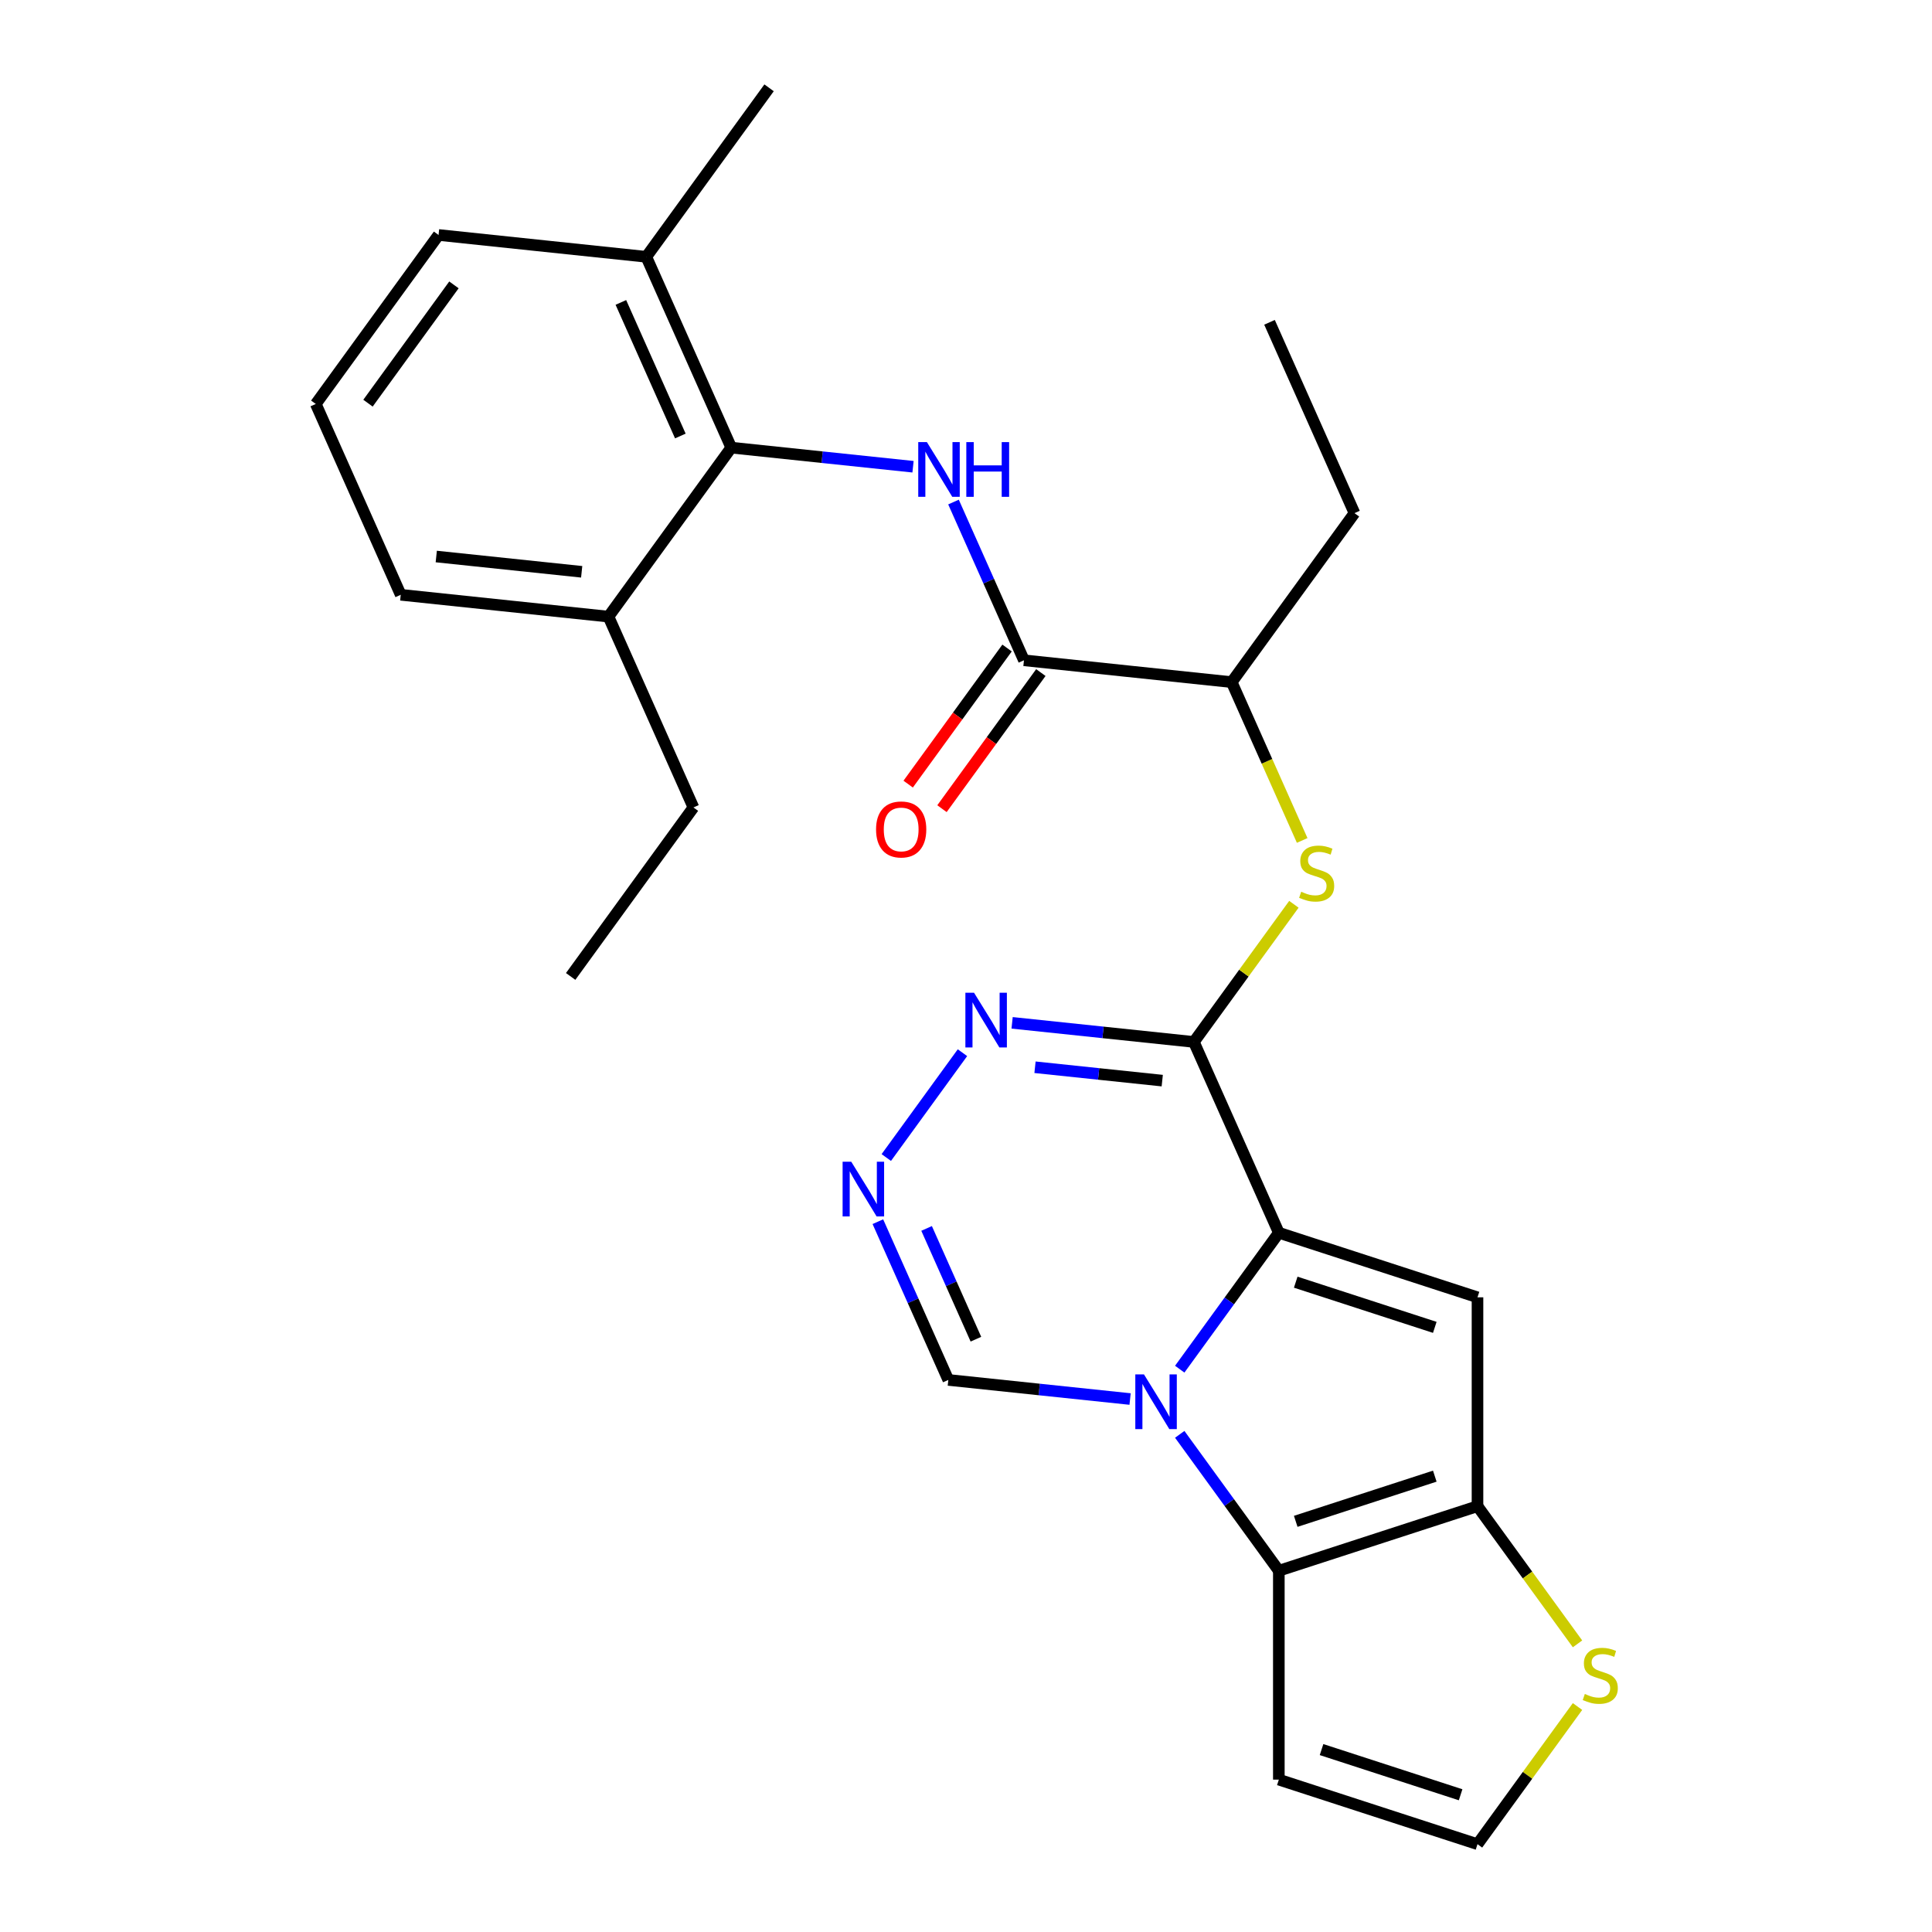 <?xml version='1.0' encoding='iso-8859-1'?>
<svg version='1.1' baseProfile='full'
              xmlns='http://www.w3.org/2000/svg'
                      xmlns:rdkit='http://www.rdkit.org/xml'
                      xmlns:xlink='http://www.w3.org/1999/xlink'
                  xml:space='preserve'
width='1000px' height='1000px' viewBox='0 0 1000 1000'>
<!-- END OF HEADER -->
<rect style='opacity:1.0;fill:#FFFFFF;stroke:none' width='1000' height='1000' x='0' y='0'> </rect>
<path class='bond-0' d='M 661.924,638.079 L 636.275,673.382' style='fill:none;fill-rule:evenodd;stroke:#000000;stroke-width:6px;stroke-linecap:butt;stroke-linejoin:miter;stroke-opacity:1' />
<path class='bond-0' d='M 636.275,673.382 L 610.626,708.685' style='fill:none;fill-rule:evenodd;stroke:#0000FF;stroke-width:6px;stroke-linecap:butt;stroke-linejoin:miter;stroke-opacity:1' />
<path class='bond-1' d='M 661.924,638.079 L 617.949,539.308' style='fill:none;fill-rule:evenodd;stroke:#000000;stroke-width:6px;stroke-linecap:butt;stroke-linejoin:miter;stroke-opacity:1' />
<path class='bond-2' d='M 661.924,638.079 L 764.75,671.489' style='fill:none;fill-rule:evenodd;stroke:#000000;stroke-width:6px;stroke-linecap:butt;stroke-linejoin:miter;stroke-opacity:1' />
<path class='bond-2' d='M 670.666,663.655 L 742.644,687.043' style='fill:none;fill-rule:evenodd;stroke:#000000;stroke-width:6px;stroke-linecap:butt;stroke-linejoin:miter;stroke-opacity:1' />
<path class='bond-3' d='M 610.626,742.411 L 636.275,777.714' style='fill:none;fill-rule:evenodd;stroke:#0000FF;stroke-width:6px;stroke-linecap:butt;stroke-linejoin:miter;stroke-opacity:1' />
<path class='bond-3' d='M 636.275,777.714 L 661.924,813.017' style='fill:none;fill-rule:evenodd;stroke:#000000;stroke-width:6px;stroke-linecap:butt;stroke-linejoin:miter;stroke-opacity:1' />
<path class='bond-11' d='M 584.931,724.135 L 537.89,719.191' style='fill:none;fill-rule:evenodd;stroke:#0000FF;stroke-width:6px;stroke-linecap:butt;stroke-linejoin:miter;stroke-opacity:1' />
<path class='bond-11' d='M 537.89,719.191 L 490.848,714.247' style='fill:none;fill-rule:evenodd;stroke:#000000;stroke-width:6px;stroke-linecap:butt;stroke-linejoin:miter;stroke-opacity:1' />
<path class='bond-6' d='M 617.949,539.308 L 570.907,534.364' style='fill:none;fill-rule:evenodd;stroke:#000000;stroke-width:6px;stroke-linecap:butt;stroke-linejoin:miter;stroke-opacity:1' />
<path class='bond-6' d='M 570.907,534.364 L 523.866,529.419' style='fill:none;fill-rule:evenodd;stroke:#0000FF;stroke-width:6px;stroke-linecap:butt;stroke-linejoin:miter;stroke-opacity:1' />
<path class='bond-6' d='M 601.576,559.33 L 568.647,555.869' style='fill:none;fill-rule:evenodd;stroke:#000000;stroke-width:6px;stroke-linecap:butt;stroke-linejoin:miter;stroke-opacity:1' />
<path class='bond-6' d='M 568.647,555.869 L 535.718,552.408' style='fill:none;fill-rule:evenodd;stroke:#0000FF;stroke-width:6px;stroke-linecap:butt;stroke-linejoin:miter;stroke-opacity:1' />
<path class='bond-9' d='M 617.949,539.308 L 643.832,503.682' style='fill:none;fill-rule:evenodd;stroke:#000000;stroke-width:6px;stroke-linecap:butt;stroke-linejoin:miter;stroke-opacity:1' />
<path class='bond-9' d='M 643.832,503.682 L 669.716,468.057' style='fill:none;fill-rule:evenodd;stroke:#CCCC00;stroke-width:6px;stroke-linecap:butt;stroke-linejoin:miter;stroke-opacity:1' />
<path class='bond-4' d='M 764.75,671.489 L 764.75,779.607' style='fill:none;fill-rule:evenodd;stroke:#000000;stroke-width:6px;stroke-linecap:butt;stroke-linejoin:miter;stroke-opacity:1' />
<path class='bond-13' d='M 661.924,813.017 L 661.924,921.135' style='fill:none;fill-rule:evenodd;stroke:#000000;stroke-width:6px;stroke-linecap:butt;stroke-linejoin:miter;stroke-opacity:1' />
<path class='bond-27' d='M 661.924,813.017 L 764.75,779.607' style='fill:none;fill-rule:evenodd;stroke:#000000;stroke-width:6px;stroke-linecap:butt;stroke-linejoin:miter;stroke-opacity:1' />
<path class='bond-27' d='M 670.666,787.44 L 742.644,764.053' style='fill:none;fill-rule:evenodd;stroke:#000000;stroke-width:6px;stroke-linecap:butt;stroke-linejoin:miter;stroke-opacity:1' />
<path class='bond-12' d='M 764.75,779.607 L 790.634,815.233' style='fill:none;fill-rule:evenodd;stroke:#000000;stroke-width:6px;stroke-linecap:butt;stroke-linejoin:miter;stroke-opacity:1' />
<path class='bond-12' d='M 790.634,815.233 L 816.518,850.858' style='fill:none;fill-rule:evenodd;stroke:#CCCC00;stroke-width:6px;stroke-linecap:butt;stroke-linejoin:miter;stroke-opacity:1' />
<path class='bond-5' d='M 493.53,259.859 L 511.764,300.813' style='fill:none;fill-rule:evenodd;stroke:#0000FF;stroke-width:6px;stroke-linecap:butt;stroke-linejoin:miter;stroke-opacity:1' />
<path class='bond-5' d='M 511.764,300.813 L 529.997,341.767' style='fill:none;fill-rule:evenodd;stroke:#000000;stroke-width:6px;stroke-linecap:butt;stroke-linejoin:miter;stroke-opacity:1' />
<path class='bond-10' d='M 472.579,241.583 L 425.538,236.639' style='fill:none;fill-rule:evenodd;stroke:#0000FF;stroke-width:6px;stroke-linecap:butt;stroke-linejoin:miter;stroke-opacity:1' />
<path class='bond-10' d='M 425.538,236.639 L 378.496,231.695' style='fill:none;fill-rule:evenodd;stroke:#000000;stroke-width:6px;stroke-linecap:butt;stroke-linejoin:miter;stroke-opacity:1' />
<path class='bond-7' d='M 498.171,544.87 L 458.746,599.134' style='fill:none;fill-rule:evenodd;stroke:#0000FF;stroke-width:6px;stroke-linecap:butt;stroke-linejoin:miter;stroke-opacity:1' />
<path class='bond-28' d='M 454.381,632.339 L 472.614,673.293' style='fill:none;fill-rule:evenodd;stroke:#0000FF;stroke-width:6px;stroke-linecap:butt;stroke-linejoin:miter;stroke-opacity:1' />
<path class='bond-28' d='M 472.614,673.293 L 490.848,714.247' style='fill:none;fill-rule:evenodd;stroke:#000000;stroke-width:6px;stroke-linecap:butt;stroke-linejoin:miter;stroke-opacity:1' />
<path class='bond-28' d='M 479.605,635.83 L 492.369,664.498' style='fill:none;fill-rule:evenodd;stroke:#0000FF;stroke-width:6px;stroke-linecap:butt;stroke-linejoin:miter;stroke-opacity:1' />
<path class='bond-28' d='M 492.369,664.498 L 505.132,693.165' style='fill:none;fill-rule:evenodd;stroke:#000000;stroke-width:6px;stroke-linecap:butt;stroke-linejoin:miter;stroke-opacity:1' />
<path class='bond-8' d='M 529.997,341.767 L 637.523,353.068' style='fill:none;fill-rule:evenodd;stroke:#000000;stroke-width:6px;stroke-linecap:butt;stroke-linejoin:miter;stroke-opacity:1' />
<path class='bond-16' d='M 521.251,335.412 L 495.659,370.635' style='fill:none;fill-rule:evenodd;stroke:#000000;stroke-width:6px;stroke-linecap:butt;stroke-linejoin:miter;stroke-opacity:1' />
<path class='bond-16' d='M 495.659,370.635 L 470.068,405.858' style='fill:none;fill-rule:evenodd;stroke:#FF0000;stroke-width:6px;stroke-linecap:butt;stroke-linejoin:miter;stroke-opacity:1' />
<path class='bond-16' d='M 538.744,348.122 L 513.153,383.345' style='fill:none;fill-rule:evenodd;stroke:#000000;stroke-width:6px;stroke-linecap:butt;stroke-linejoin:miter;stroke-opacity:1' />
<path class='bond-16' d='M 513.153,383.345 L 487.562,418.568' style='fill:none;fill-rule:evenodd;stroke:#FF0000;stroke-width:6px;stroke-linecap:butt;stroke-linejoin:miter;stroke-opacity:1' />
<path class='bond-14' d='M 674.009,435.016 L 655.766,394.042' style='fill:none;fill-rule:evenodd;stroke:#CCCC00;stroke-width:6px;stroke-linecap:butt;stroke-linejoin:miter;stroke-opacity:1' />
<path class='bond-14' d='M 655.766,394.042 L 637.523,353.068' style='fill:none;fill-rule:evenodd;stroke:#000000;stroke-width:6px;stroke-linecap:butt;stroke-linejoin:miter;stroke-opacity:1' />
<path class='bond-17' d='M 378.496,231.695 L 334.521,132.924' style='fill:none;fill-rule:evenodd;stroke:#000000;stroke-width:6px;stroke-linecap:butt;stroke-linejoin:miter;stroke-opacity:1' />
<path class='bond-17' d='M 352.146,225.674 L 321.363,156.535' style='fill:none;fill-rule:evenodd;stroke:#000000;stroke-width:6px;stroke-linecap:butt;stroke-linejoin:miter;stroke-opacity:1' />
<path class='bond-18' d='M 378.496,231.695 L 314.946,319.164' style='fill:none;fill-rule:evenodd;stroke:#000000;stroke-width:6px;stroke-linecap:butt;stroke-linejoin:miter;stroke-opacity:1' />
<path class='bond-15' d='M 816.518,883.294 L 790.634,918.92' style='fill:none;fill-rule:evenodd;stroke:#CCCC00;stroke-width:6px;stroke-linecap:butt;stroke-linejoin:miter;stroke-opacity:1' />
<path class='bond-15' d='M 790.634,918.92 L 764.75,954.545' style='fill:none;fill-rule:evenodd;stroke:#000000;stroke-width:6px;stroke-linecap:butt;stroke-linejoin:miter;stroke-opacity:1' />
<path class='bond-29' d='M 661.924,921.135 L 764.75,954.545' style='fill:none;fill-rule:evenodd;stroke:#000000;stroke-width:6px;stroke-linecap:butt;stroke-linejoin:miter;stroke-opacity:1' />
<path class='bond-29' d='M 684.03,905.581 L 756.009,928.969' style='fill:none;fill-rule:evenodd;stroke:#000000;stroke-width:6px;stroke-linecap:butt;stroke-linejoin:miter;stroke-opacity:1' />
<path class='bond-22' d='M 637.523,353.068 L 701.073,265.599' style='fill:none;fill-rule:evenodd;stroke:#000000;stroke-width:6px;stroke-linecap:butt;stroke-linejoin:miter;stroke-opacity:1' />
<path class='bond-20' d='M 334.521,132.924 L 226.995,121.622' style='fill:none;fill-rule:evenodd;stroke:#000000;stroke-width:6px;stroke-linecap:butt;stroke-linejoin:miter;stroke-opacity:1' />
<path class='bond-24' d='M 334.521,132.924 L 398.071,45.455' style='fill:none;fill-rule:evenodd;stroke:#000000;stroke-width:6px;stroke-linecap:butt;stroke-linejoin:miter;stroke-opacity:1' />
<path class='bond-21' d='M 314.946,319.164 L 207.42,307.862' style='fill:none;fill-rule:evenodd;stroke:#000000;stroke-width:6px;stroke-linecap:butt;stroke-linejoin:miter;stroke-opacity:1' />
<path class='bond-21' d='M 301.078,295.963 L 225.81,288.052' style='fill:none;fill-rule:evenodd;stroke:#000000;stroke-width:6px;stroke-linecap:butt;stroke-linejoin:miter;stroke-opacity:1' />
<path class='bond-23' d='M 314.946,319.164 L 358.922,417.934' style='fill:none;fill-rule:evenodd;stroke:#000000;stroke-width:6px;stroke-linecap:butt;stroke-linejoin:miter;stroke-opacity:1' />
<path class='bond-19' d='M 163.445,209.092 L 207.42,307.862' style='fill:none;fill-rule:evenodd;stroke:#000000;stroke-width:6px;stroke-linecap:butt;stroke-linejoin:miter;stroke-opacity:1' />
<path class='bond-30' d='M 163.445,209.092 L 226.995,121.622' style='fill:none;fill-rule:evenodd;stroke:#000000;stroke-width:6px;stroke-linecap:butt;stroke-linejoin:miter;stroke-opacity:1' />
<path class='bond-30' d='M 190.471,208.681 L 234.956,147.453' style='fill:none;fill-rule:evenodd;stroke:#000000;stroke-width:6px;stroke-linecap:butt;stroke-linejoin:miter;stroke-opacity:1' />
<path class='bond-25' d='M 701.073,265.599 L 657.098,166.828' style='fill:none;fill-rule:evenodd;stroke:#000000;stroke-width:6px;stroke-linecap:butt;stroke-linejoin:miter;stroke-opacity:1' />
<path class='bond-26' d='M 358.922,417.934 L 295.372,505.404' style='fill:none;fill-rule:evenodd;stroke:#000000;stroke-width:6px;stroke-linecap:butt;stroke-linejoin:miter;stroke-opacity:1' />
<path  class='atom-1' d='M 592.114 711.388
L 601.394 726.388
Q 602.314 727.868, 603.794 730.548
Q 605.274 733.228, 605.354 733.388
L 605.354 711.388
L 609.114 711.388
L 609.114 739.708
L 605.234 739.708
L 595.274 723.308
Q 594.114 721.388, 592.874 719.188
Q 591.674 716.988, 591.314 716.308
L 591.314 739.708
L 587.634 739.708
L 587.634 711.388
L 592.114 711.388
' fill='#0000FF'/>
<path  class='atom-6' d='M 479.762 228.836
L 489.042 243.836
Q 489.962 245.316, 491.442 247.996
Q 492.922 250.676, 493.002 250.836
L 493.002 228.836
L 496.762 228.836
L 496.762 257.156
L 492.882 257.156
L 482.922 240.756
Q 481.762 238.836, 480.522 236.636
Q 479.322 234.436, 478.962 233.756
L 478.962 257.156
L 475.282 257.156
L 475.282 228.836
L 479.762 228.836
' fill='#0000FF'/>
<path  class='atom-6' d='M 500.162 228.836
L 504.002 228.836
L 504.002 240.876
L 518.482 240.876
L 518.482 228.836
L 522.322 228.836
L 522.322 257.156
L 518.482 257.156
L 518.482 244.076
L 504.002 244.076
L 504.002 257.156
L 500.162 257.156
L 500.162 228.836
' fill='#0000FF'/>
<path  class='atom-7' d='M 504.163 513.847
L 513.443 528.847
Q 514.363 530.327, 515.843 533.007
Q 517.323 535.687, 517.403 535.847
L 517.403 513.847
L 521.163 513.847
L 521.163 542.167
L 517.283 542.167
L 507.323 525.767
Q 506.163 523.847, 504.923 521.647
Q 503.723 519.447, 503.363 518.767
L 503.363 542.167
L 499.683 542.167
L 499.683 513.847
L 504.163 513.847
' fill='#0000FF'/>
<path  class='atom-8' d='M 440.613 601.316
L 449.893 616.316
Q 450.813 617.796, 452.293 620.476
Q 453.773 623.156, 453.853 623.316
L 453.853 601.316
L 457.613 601.316
L 457.613 629.636
L 453.733 629.636
L 443.773 613.236
Q 442.613 611.316, 441.373 609.116
Q 440.173 606.916, 439.813 606.236
L 439.813 629.636
L 436.133 629.636
L 436.133 601.316
L 440.613 601.316
' fill='#0000FF'/>
<path  class='atom-10' d='M 673.499 461.559
Q 673.819 461.679, 675.139 462.239
Q 676.459 462.799, 677.899 463.159
Q 679.379 463.479, 680.819 463.479
Q 683.499 463.479, 685.059 462.199
Q 686.619 460.879, 686.619 458.599
Q 686.619 457.039, 685.819 456.079
Q 685.059 455.119, 683.859 454.599
Q 682.659 454.079, 680.659 453.479
Q 678.139 452.719, 676.619 451.999
Q 675.139 451.279, 674.059 449.759
Q 673.019 448.239, 673.019 445.679
Q 673.019 442.119, 675.419 439.919
Q 677.859 437.719, 682.659 437.719
Q 685.939 437.719, 689.659 439.279
L 688.739 442.359
Q 685.339 440.959, 682.779 440.959
Q 680.019 440.959, 678.499 442.119
Q 676.979 443.239, 677.019 445.199
Q 677.019 446.719, 677.779 447.639
Q 678.579 448.559, 679.699 449.079
Q 680.859 449.599, 682.779 450.199
Q 685.339 450.999, 686.859 451.799
Q 688.379 452.599, 689.459 454.239
Q 690.579 455.839, 690.579 458.599
Q 690.579 462.519, 687.939 464.639
Q 685.339 466.719, 680.979 466.719
Q 678.459 466.719, 676.539 466.159
Q 674.659 465.639, 672.419 464.719
L 673.499 461.559
' fill='#CCCC00'/>
<path  class='atom-13' d='M 820.301 876.796
Q 820.621 876.916, 821.941 877.476
Q 823.261 878.036, 824.701 878.396
Q 826.181 878.716, 827.621 878.716
Q 830.301 878.716, 831.861 877.436
Q 833.421 876.116, 833.421 873.836
Q 833.421 872.276, 832.621 871.316
Q 831.861 870.356, 830.661 869.836
Q 829.461 869.316, 827.461 868.716
Q 824.941 867.956, 823.421 867.236
Q 821.941 866.516, 820.861 864.996
Q 819.821 863.476, 819.821 860.916
Q 819.821 857.356, 822.221 855.156
Q 824.661 852.956, 829.461 852.956
Q 832.741 852.956, 836.461 854.516
L 835.541 857.596
Q 832.141 856.196, 829.581 856.196
Q 826.821 856.196, 825.301 857.356
Q 823.781 858.476, 823.821 860.436
Q 823.821 861.956, 824.581 862.876
Q 825.381 863.796, 826.501 864.316
Q 827.661 864.836, 829.581 865.436
Q 832.141 866.236, 833.661 867.036
Q 835.181 867.836, 836.261 869.476
Q 837.381 871.076, 837.381 873.836
Q 837.381 877.756, 834.741 879.876
Q 832.141 881.956, 827.781 881.956
Q 825.261 881.956, 823.341 881.396
Q 821.461 880.876, 819.221 879.956
L 820.301 876.796
' fill='#CCCC00'/>
<path  class='atom-17' d='M 453.447 429.316
Q 453.447 422.516, 456.807 418.716
Q 460.167 414.916, 466.447 414.916
Q 472.727 414.916, 476.087 418.716
Q 479.447 422.516, 479.447 429.316
Q 479.447 436.196, 476.047 440.116
Q 472.647 443.996, 466.447 443.996
Q 460.207 443.996, 456.807 440.116
Q 453.447 436.236, 453.447 429.316
M 466.447 440.796
Q 470.767 440.796, 473.087 437.916
Q 475.447 434.996, 475.447 429.316
Q 475.447 423.756, 473.087 420.956
Q 470.767 418.116, 466.447 418.116
Q 462.127 418.116, 459.767 420.916
Q 457.447 423.716, 457.447 429.316
Q 457.447 435.036, 459.767 437.916
Q 462.127 440.796, 466.447 440.796
' fill='#FF0000'/>
</svg>
